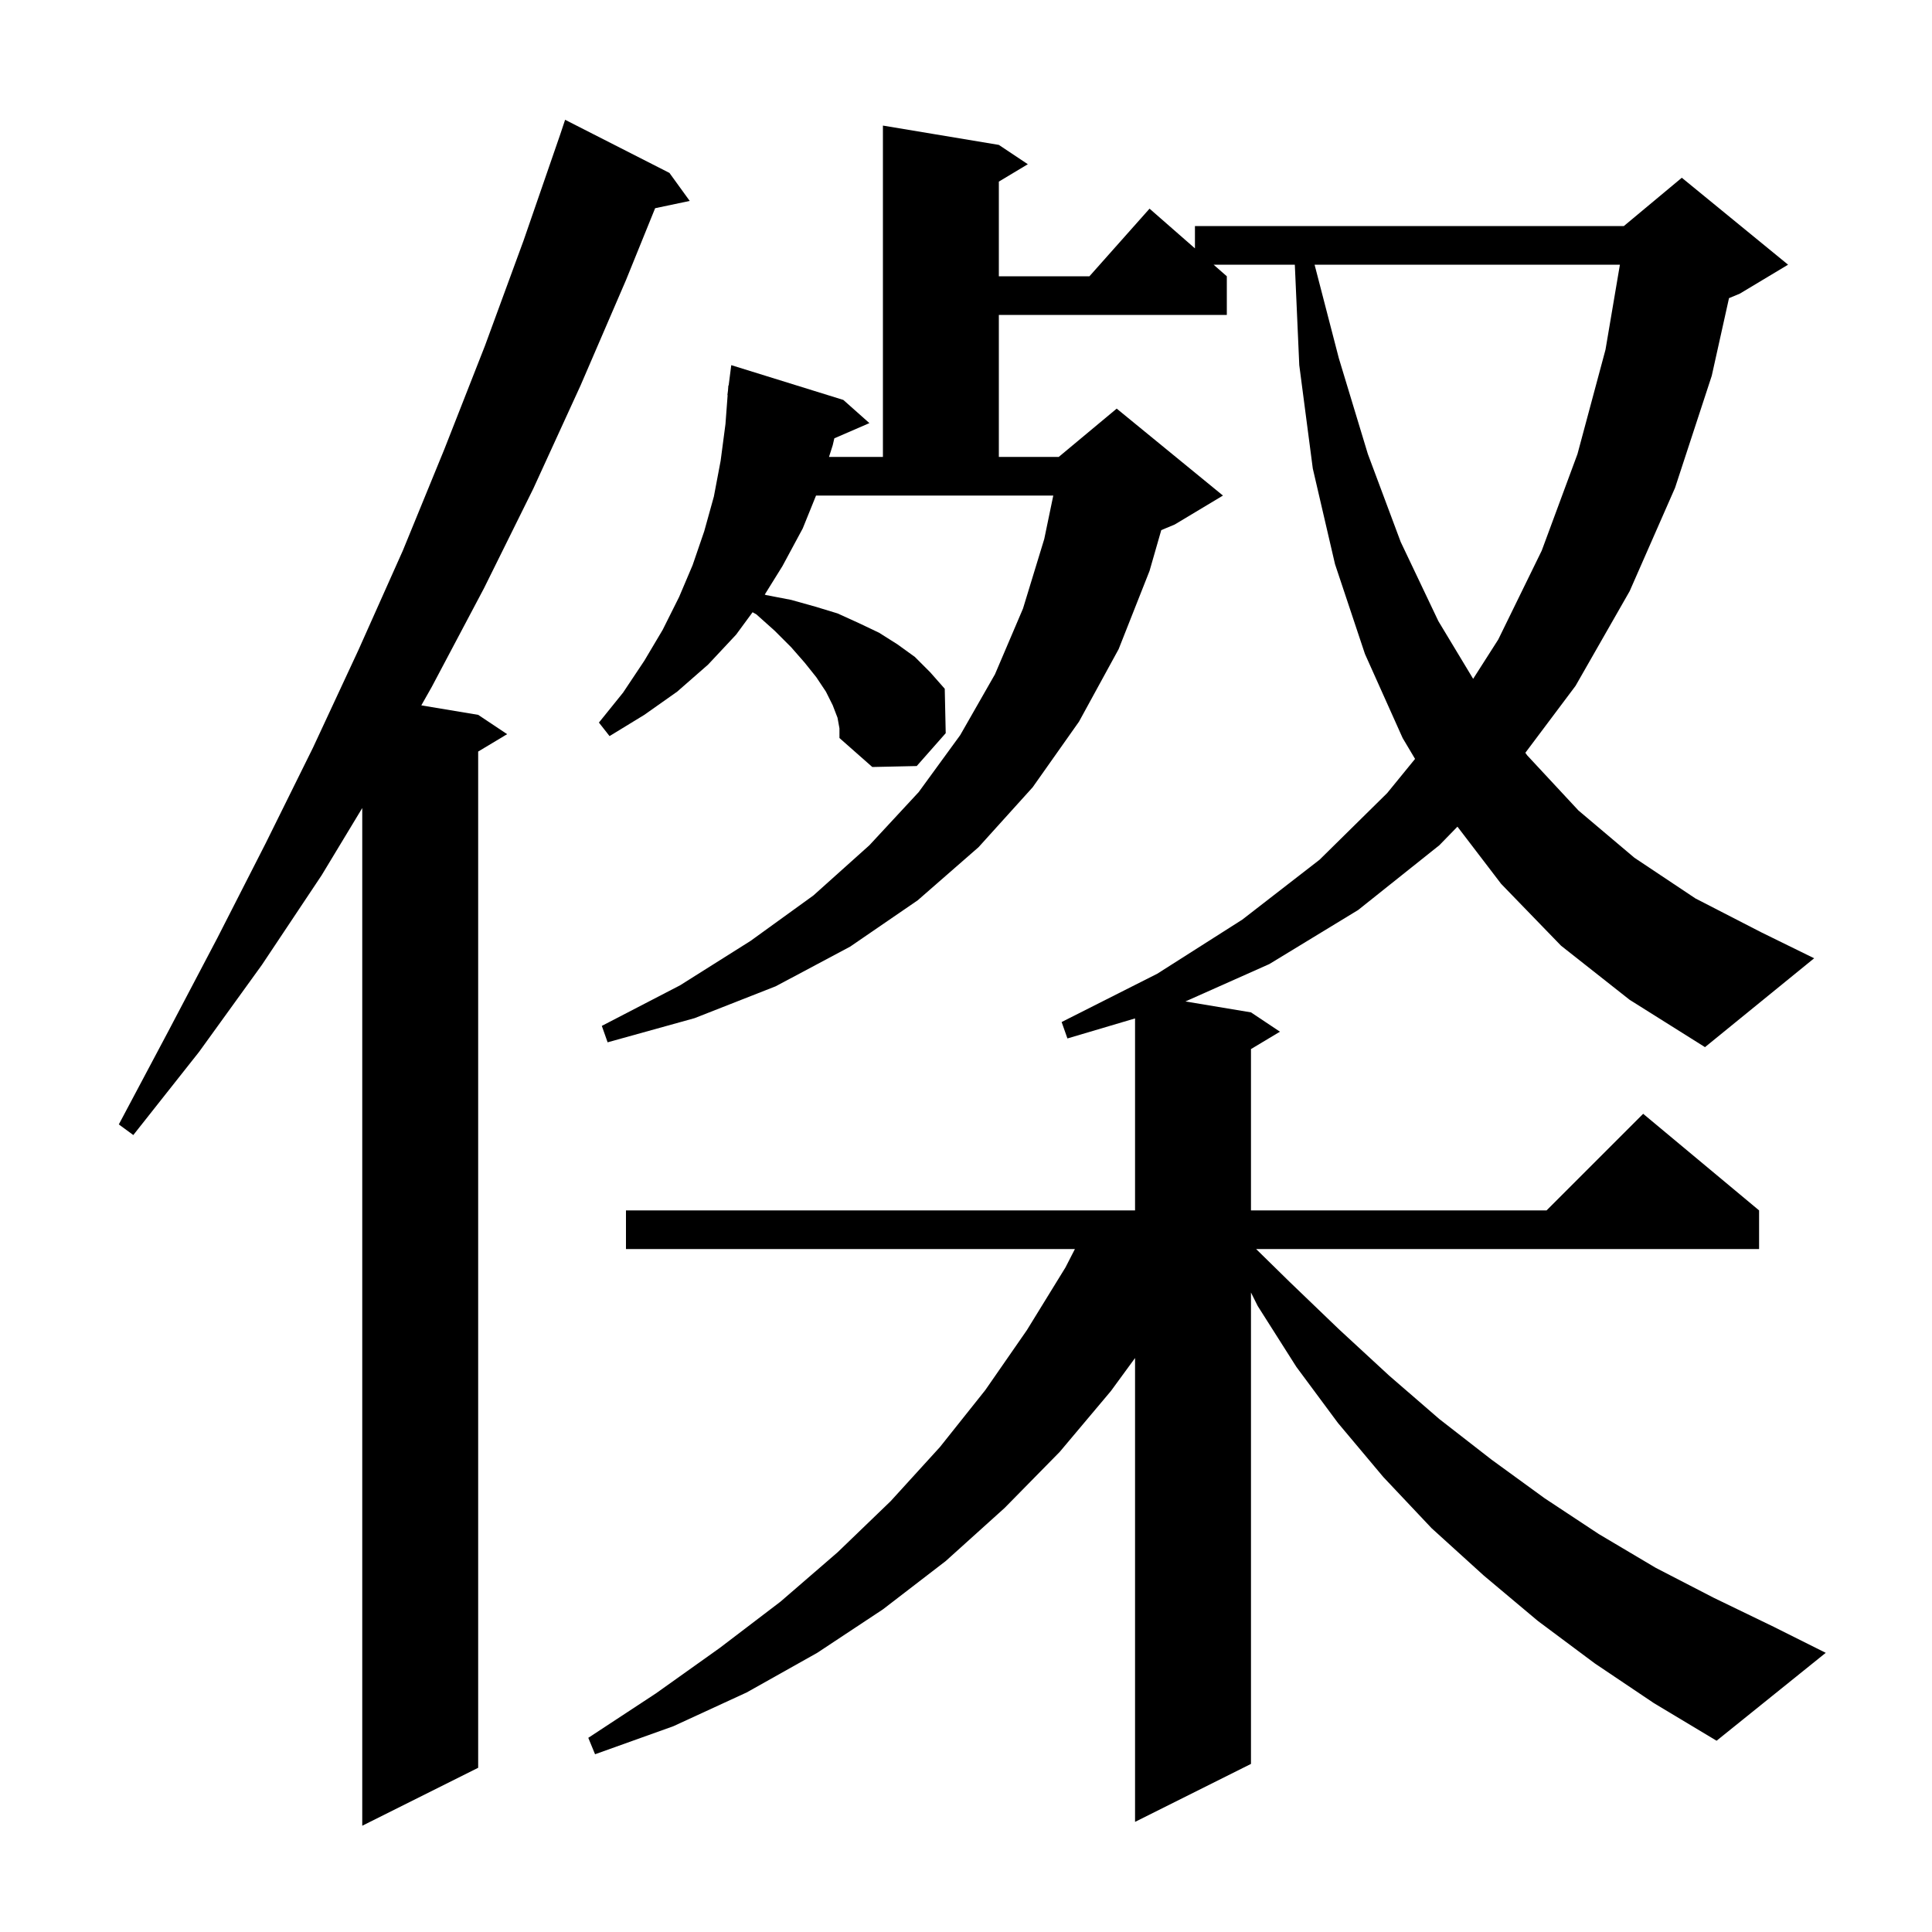 <svg xmlns="http://www.w3.org/2000/svg" xmlns:xlink="http://www.w3.org/1999/xlink" version="1.1" baseProfile="full" viewBox="0 0 200 200" width="200" height="200"><g fill="currentColor"><path d="M 69.3 17.9 L 71.4 20.8 L 67.819 21.554 L 64.8 29.0 L 60.1 39.9 L 55.2 50.6 L 50.1 60.9 L 44.7 71.1 L 43.614 73.019 L 49.5 74.0 L 52.5 76.0 L 49.5 77.8 L 49.5 183.0 L 37.5 189.0 L 37.5 83.648 L 33.3 90.6 L 27.1 99.9 L 20.6 108.9 L 13.8 117.5 L 12.3 116.4 L 17.4 106.8 L 22.5 97.1 L 27.5 87.3 L 32.4 77.4 L 37.1 67.3 L 41.7 57.0 L 46.0 46.5 L 50.2 35.8 L 54.2 24.9 L 58.0 13.9 L 58.5 12.4 Z M 161.6 97.9 L 155.4 91.5 L 150.874 85.576 L 149.0 87.5 L 140.6 94.2 L 131.4 99.8 L 122.716 103.669 L 129.5 104.8 L 132.5 106.8 L 129.5 108.6 L 129.5 125.3 L 160.1 125.3 L 170.1 115.3 L 182.1 125.3 L 182.1 129.3 L 130.033 129.3 L 133.5 132.7 L 138.6 137.6 L 143.8 142.4 L 149.0 146.9 L 154.4 151.1 L 159.9 155.1 L 165.5 158.8 L 171.4 162.3 L 177.4 165.4 L 183.6 168.4 L 189.0 171.1 L 177.7 180.2 L 171.2 176.3 L 165.1 172.2 L 159.2 167.8 L 153.6 163.1 L 148.2 158.2 L 143.2 152.9 L 138.5 147.3 L 134.2 141.5 L 130.2 135.2 L 129.5 133.8 L 129.5 182.6 L 117.5 188.6 L 117.5 140.582 L 115.0 144.0 L 109.7 150.3 L 104.0 156.1 L 97.9 161.6 L 91.4 166.6 L 84.6 171.1 L 77.3 175.2 L 69.7 178.7 L 61.6 181.6 L 60.9 179.9 L 67.9 175.3 L 74.5 170.6 L 80.8 165.8 L 86.7 160.7 L 92.2 155.4 L 97.3 149.8 L 102.0 143.9 L 106.3 137.7 L 110.3 131.2 L 111.274 129.3 L 64.8 129.3 L 64.8 125.3 L 117.5 125.3 L 117.5 105.426 L 110.5 107.5 L 109.9 105.8 L 119.8 100.8 L 128.6 95.2 L 136.6 89.0 L 143.6 82.1 L 146.486 78.562 L 145.2 76.4 L 141.3 67.7 L 138.2 58.4 L 135.9 48.5 L 134.5 37.8 L 134.04 27.4 L 125.629 27.4 L 127.0 28.6 L 127.0 32.6 L 103.4 32.6 L 103.4 47.3 L 109.6 47.3 L 115.6 42.3 L 126.6 51.3 L 121.6 54.3 L 120.213 54.878 L 119.0 59.1 L 115.8 67.2 L 111.7 74.7 L 106.9 81.5 L 101.3 87.7 L 95.0 93.2 L 88.0 98.0 L 80.3 102.1 L 71.9 105.4 L 62.9 107.9 L 62.3 106.2 L 70.4 102.0 L 77.7 97.4 L 84.2 92.7 L 90.0 87.5 L 95.1 82.0 L 99.4 76.1 L 103.0 69.8 L 105.9 63.0 L 108.1 55.8 L 109.035 51.3 L 84.476 51.3 L 83.1 54.7 L 81.0 58.6 L 79.167 61.549 L 79.3 61.6 L 81.9 62.1 L 84.4 62.8 L 86.7 63.5 L 88.9 64.5 L 91.0 65.5 L 92.9 66.7 L 94.7 68.0 L 96.3 69.6 L 97.8 71.3 L 97.9 75.9 L 94.9 79.3 L 90.3 79.4 L 86.9 76.4 L 86.9 75.4 L 86.7 74.3 L 86.2 73.0 L 85.5 71.6 L 84.5 70.1 L 83.3 68.6 L 81.9 67.0 L 80.2 65.3 L 78.3 63.6 L 77.907 63.378 L 76.2 65.7 L 73.3 68.8 L 70.1 71.6 L 66.7 74.0 L 63.1 76.2 L 62.0 74.8 L 64.5 71.7 L 66.7 68.4 L 68.6 65.2 L 70.3 61.8 L 71.7 58.5 L 72.9 55.0 L 73.9 51.4 L 74.6 47.7 L 75.1 43.9 L 75.325 40.901 L 75.3 40.9 L 75.36 40.437 L 75.4 39.9 L 75.429 39.904 L 75.7 37.8 L 87.3 41.4 L 90.0 43.8 L 86.37 45.375 L 86.2 46.1 L 85.818 47.3 L 91.4 47.3 L 91.4 13.0 L 103.4 15.0 L 106.4 17.0 L 103.4 18.8 L 103.4 28.6 L 112.778 28.6 L 119.0 21.6 L 123.7 25.712 L 123.7 23.4 L 168.1 23.4 L 174.1 18.4 L 185.1 27.4 L 180.1 30.4 L 178.986 30.864 L 177.2 38.9 L 173.4 50.5 L 168.7 61.2 L 163.1 71.0 L 157.903 77.929 L 158.1 78.2 L 163.4 83.9 L 169.2 88.8 L 175.5 93.0 L 182.3 96.5 L 187.8 99.2 L 176.5 108.4 L 168.7 103.5 Z M 136.085 27.4 L 138.6 37.1 L 141.6 47.0 L 145.0 56.1 L 148.9 64.3 L 152.5 70.272 L 155.1 66.2 L 159.6 57.0 L 163.3 47.0 L 166.2 36.2 L 167.692 27.4 Z "/></g></svg>